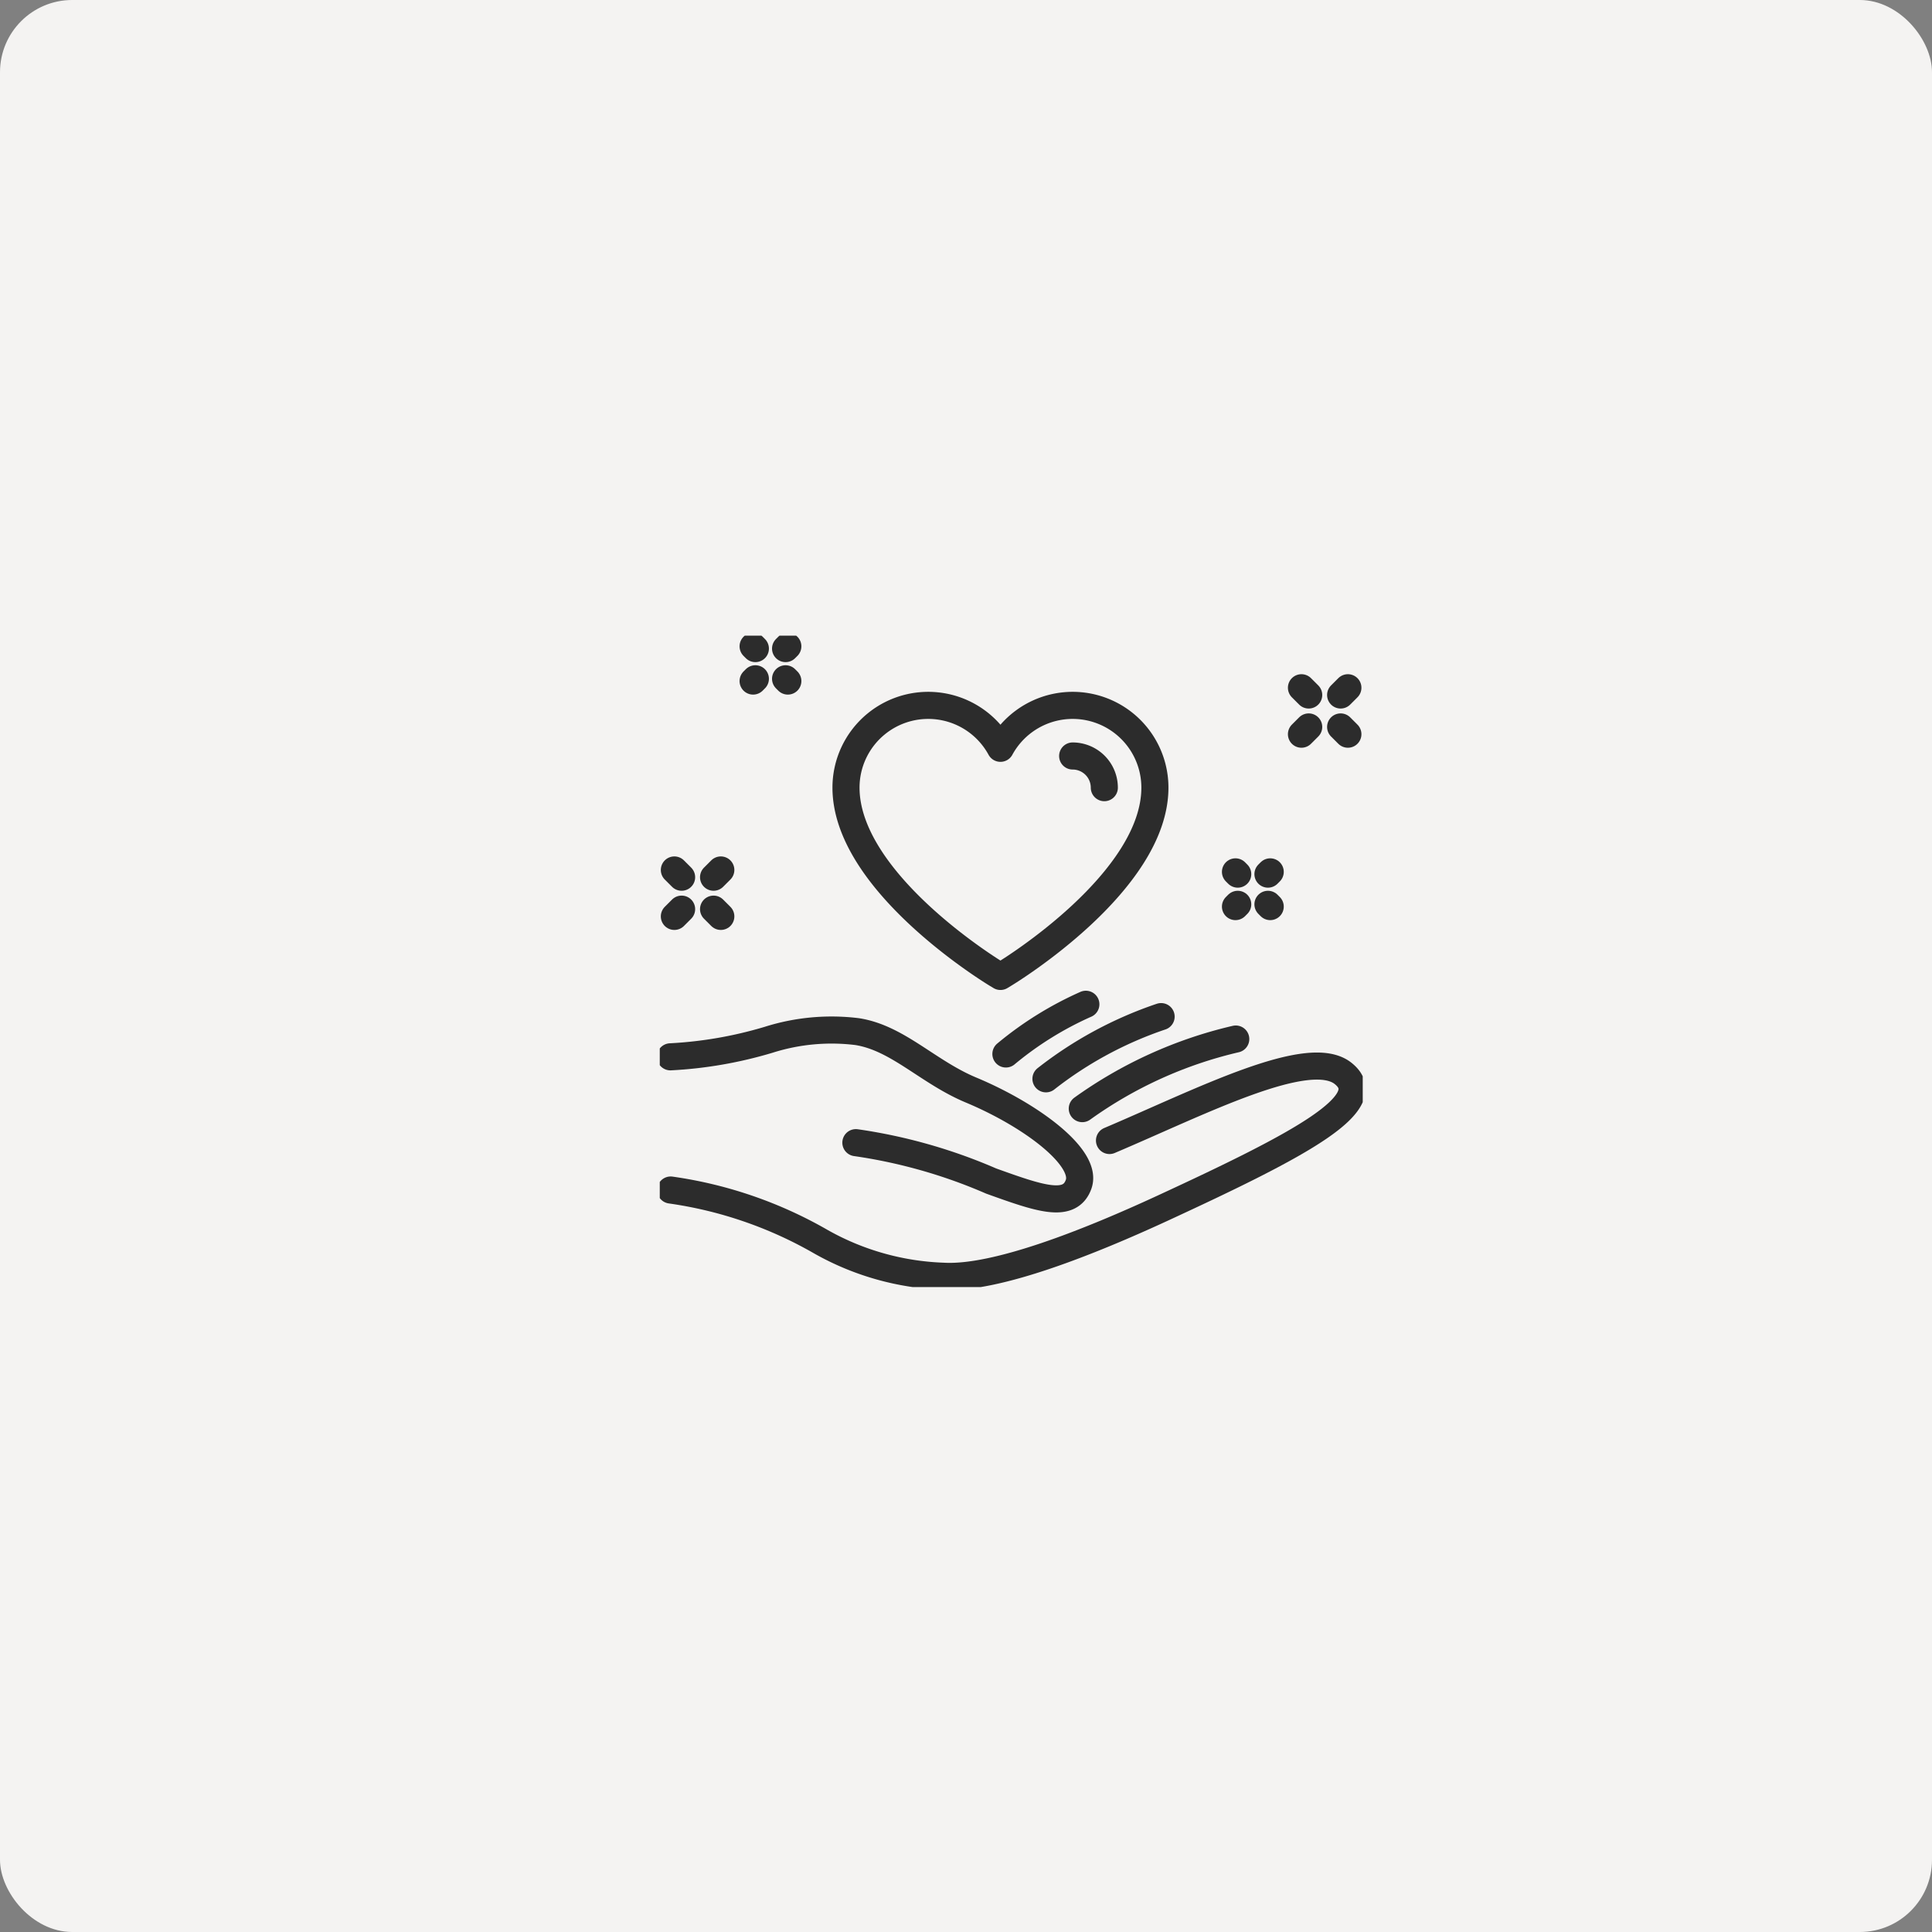 <svg xmlns="http://www.w3.org/2000/svg" xmlns:xlink="http://www.w3.org/1999/xlink" width="107" height="107" viewBox="0 0 107 107">
  <rect x="0" y="0" width="107" height="107" fill="#808080" stroke="none"/>
  <defs>
    <clipPath id="clip-path">
      <rect id="長方形_147495" data-name="長方形 147495" width="38.932" height="36.077" fill="none" stroke="#2c2c2c" stroke-width="1.5"/>
    </clipPath>
  </defs>
  <g id="icon23" transform="translate(-1213 -3279)">
    <rect id="長方形_145213" data-name="長方形 145213" width="107" height="107" rx="4" transform="translate(1213 3279)" fill="#f4f3f2"/>
    <g id="グループ_427738" data-name="グループ 427738" transform="translate(0 -4)">
      <g id="グループ_427737" data-name="グループ 427737" transform="translate(1249.54 3318.205)">
        <line id="線_487" data-name="線 487" x1="0.126" y1="0.126" transform="translate(31.884 13.081)" fill="none" stroke="#2c2c2c" stroke-linecap="round" stroke-linejoin="round" stroke-width="1.5"/>
        <line id="線_488" data-name="線 488" x1="0.126" y1="0.126" transform="translate(33.683 14.879)" fill="none" stroke="#2c2c2c" stroke-linecap="round" stroke-linejoin="round" stroke-width="1.5"/>
        <line id="線_489" data-name="線 489" x1="0.126" y2="0.126" transform="translate(31.884 14.879)" fill="none" stroke="#2c2c2c" stroke-linecap="round" stroke-linejoin="round" stroke-width="1.5"/>
        <line id="線_490" data-name="線 490" x1="0.126" y2="0.126" transform="translate(33.683 13.081)" fill="none" stroke="#2c2c2c" stroke-linecap="round" stroke-linejoin="round" stroke-width="1.5"/>
        <line id="線_491" data-name="線 491" y1="0.402" x2="0.402" transform="translate(35.538 5.055)" fill="none" stroke="#2c2c2c" stroke-linecap="round" stroke-linejoin="round" stroke-width="1.5"/>
        <g id="グループ_427730" data-name="グループ 427730">
          <g id="グループ_427729" data-name="グループ 427729" clip-path="url(#clip-path)">
            <line id="線_492" data-name="線 492" y1="0.402" x2="0.402" transform="translate(37.708 2.884)" fill="none" stroke="#2c2c2c" stroke-linecap="round" stroke-linejoin="round" stroke-width="1.5"/>
            <line id="線_493" data-name="線 493" x1="0.402" y1="0.402" transform="translate(37.708 5.055)" fill="none" stroke="#2c2c2c" stroke-linecap="round" stroke-linejoin="round" stroke-width="1.5"/>
          </g>
        </g>
        <line id="線_494" data-name="線 494" x1="0.402" y1="0.402" transform="translate(35.538 2.884)" fill="none" stroke="#2c2c2c" stroke-linecap="round" stroke-linejoin="round" stroke-width="1.5"/>
        <g id="グループ_427732" data-name="グループ 427732">
          <g id="グループ_427731" data-name="グループ 427731" clip-path="url(#clip-path)">
            <line id="線_495" data-name="線 495" x1="0.126" y1="0.126" transform="translate(5.169 0.59)" fill="none" stroke="#2c2c2c" stroke-linecap="round" stroke-linejoin="round" stroke-width="1.5"/>
          </g>
        </g>
        <line id="線_496" data-name="線 496" x1="0.126" y1="0.126" transform="translate(6.967 2.388)" fill="none" stroke="#2c2c2c" stroke-linecap="round" stroke-linejoin="round" stroke-width="1.5"/>
        <line id="線_497" data-name="線 497" x1="0.126" y2="0.126" transform="translate(5.169 2.388)" fill="none" stroke="#2c2c2c" stroke-linecap="round" stroke-linejoin="round" stroke-width="1.5"/>
        <g id="グループ_427734" data-name="グループ 427734">
          <g id="グループ_427733" data-name="グループ 427733" clip-path="url(#clip-path)">
            <line id="線_498" data-name="線 498" x1="0.126" y2="0.126" transform="translate(6.967 0.59)" fill="none" stroke="#2c2c2c" stroke-linecap="round" stroke-linejoin="round" stroke-width="1.5"/>
            <line id="線_499" data-name="線 499" y1="0.402" x2="0.402" transform="translate(0.808 15.146)" fill="none" stroke="#2c2c2c" stroke-linecap="round" stroke-linejoin="round" stroke-width="1.5"/>
          </g>
        </g>
        <line id="線_500" data-name="線 500" y1="0.402" x2="0.402" transform="translate(2.979 12.976)" fill="none" stroke="#2c2c2c" stroke-linecap="round" stroke-linejoin="round" stroke-width="1.5"/>
        <line id="線_501" data-name="線 501" x1="0.402" y1="0.402" transform="translate(2.979 15.146)" fill="none" stroke="#2c2c2c" stroke-linecap="round" stroke-linejoin="round" stroke-width="1.5"/>
        <g id="グループ_427736" data-name="グループ 427736">
          <g id="グループ_427735" data-name="グループ 427735" clip-path="url(#clip-path)">
            <line id="線_502" data-name="線 502" x1="0.402" y1="0.402" transform="translate(0.808 12.976)" fill="none" stroke="#2c2c2c" stroke-linecap="round" stroke-linejoin="round" stroke-width="1.5"/>
            <path id="パス_265593" data-name="パス 265593" d="M195.682,85.055c-.341-.207-8.342-5.122-8.342-10.328a4.554,4.554,0,0,1,8.554-2.179,4.554,4.554,0,0,1,8.554,2.179c0,5.205-8,10.121-8.342,10.328l-.211.128Z" transform="translate(-177.026 -66.31)" fill="none" stroke="#2c2c2c" stroke-linecap="round" stroke-linejoin="round" stroke-width="1.5"/>
            <path id="パス_265594" data-name="パス 265594" d="M415.345,121.041a1.756,1.756,0,0,1,1.754,1.754" transform="translate(-392.478 -114.377)" fill="none" stroke="#2c2c2c" stroke-linecap="round" stroke-linejoin="round" stroke-width="1.5"/>
            <path id="パス_265595" data-name="パス 265595" d="M10.954,439.85a23.179,23.179,0,0,1,8.342,2.875,14.825,14.825,0,0,0,6.763,1.9c2.944.168,8.149-1.925,12.152-3.775,7.7-3.557,12.007-5.848,9.985-7.458-1.908-1.52-7.858,1.559-12.938,3.715" transform="translate(-10.351 -409.148)" fill="none" stroke="#2c2c2c" stroke-linecap="round" stroke-linejoin="round" stroke-width="1.5"/>
            <path id="パス_265596" data-name="パス 265596" d="M20.985,402.6a29.208,29.208,0,0,1,7.493,2.126c2.656.953,4.354,1.561,4.845.172.517-1.462-2.622-3.817-5.954-5.21-2.4-1-4.06-2.886-6.315-3.238a11.532,11.532,0,0,0-4.906.454,23.013,23.013,0,0,1-5.434.942" transform="translate(-10.124 -374.521)" fill="none" stroke="#2c2c2c" stroke-linecap="round" stroke-linejoin="round" stroke-width="1.5"/>
            <path id="パス_265597" data-name="パス 265597" d="M433.55,405.768a23.832,23.832,0,0,0-8.5,3.854" transform="translate(-401.65 -383.428)" fill="none" stroke="#2c2c2c" stroke-linecap="round" stroke-linejoin="round" stroke-width="1.5"/>
            <path id="パス_265598" data-name="パス 265598" d="M394.855,383.3a21.433,21.433,0,0,0-6.378,3.445" transform="translate(-367.089 -362.202)" fill="none" stroke="#2c2c2c" stroke-linecap="round" stroke-linejoin="round" stroke-width="1.5"/>
            <path id="パス_265599" data-name="パス 265599" d="M352.625,370.812a18.892,18.892,0,0,0-4.428,2.752" transform="translate(-329.027 -350.397)" fill="none" stroke="#2c2c2c" stroke-linecap="round" stroke-linejoin="round" stroke-width="1.5"/>
          </g>
        </g>
      </g>
    </g>
  </g>
</svg>
